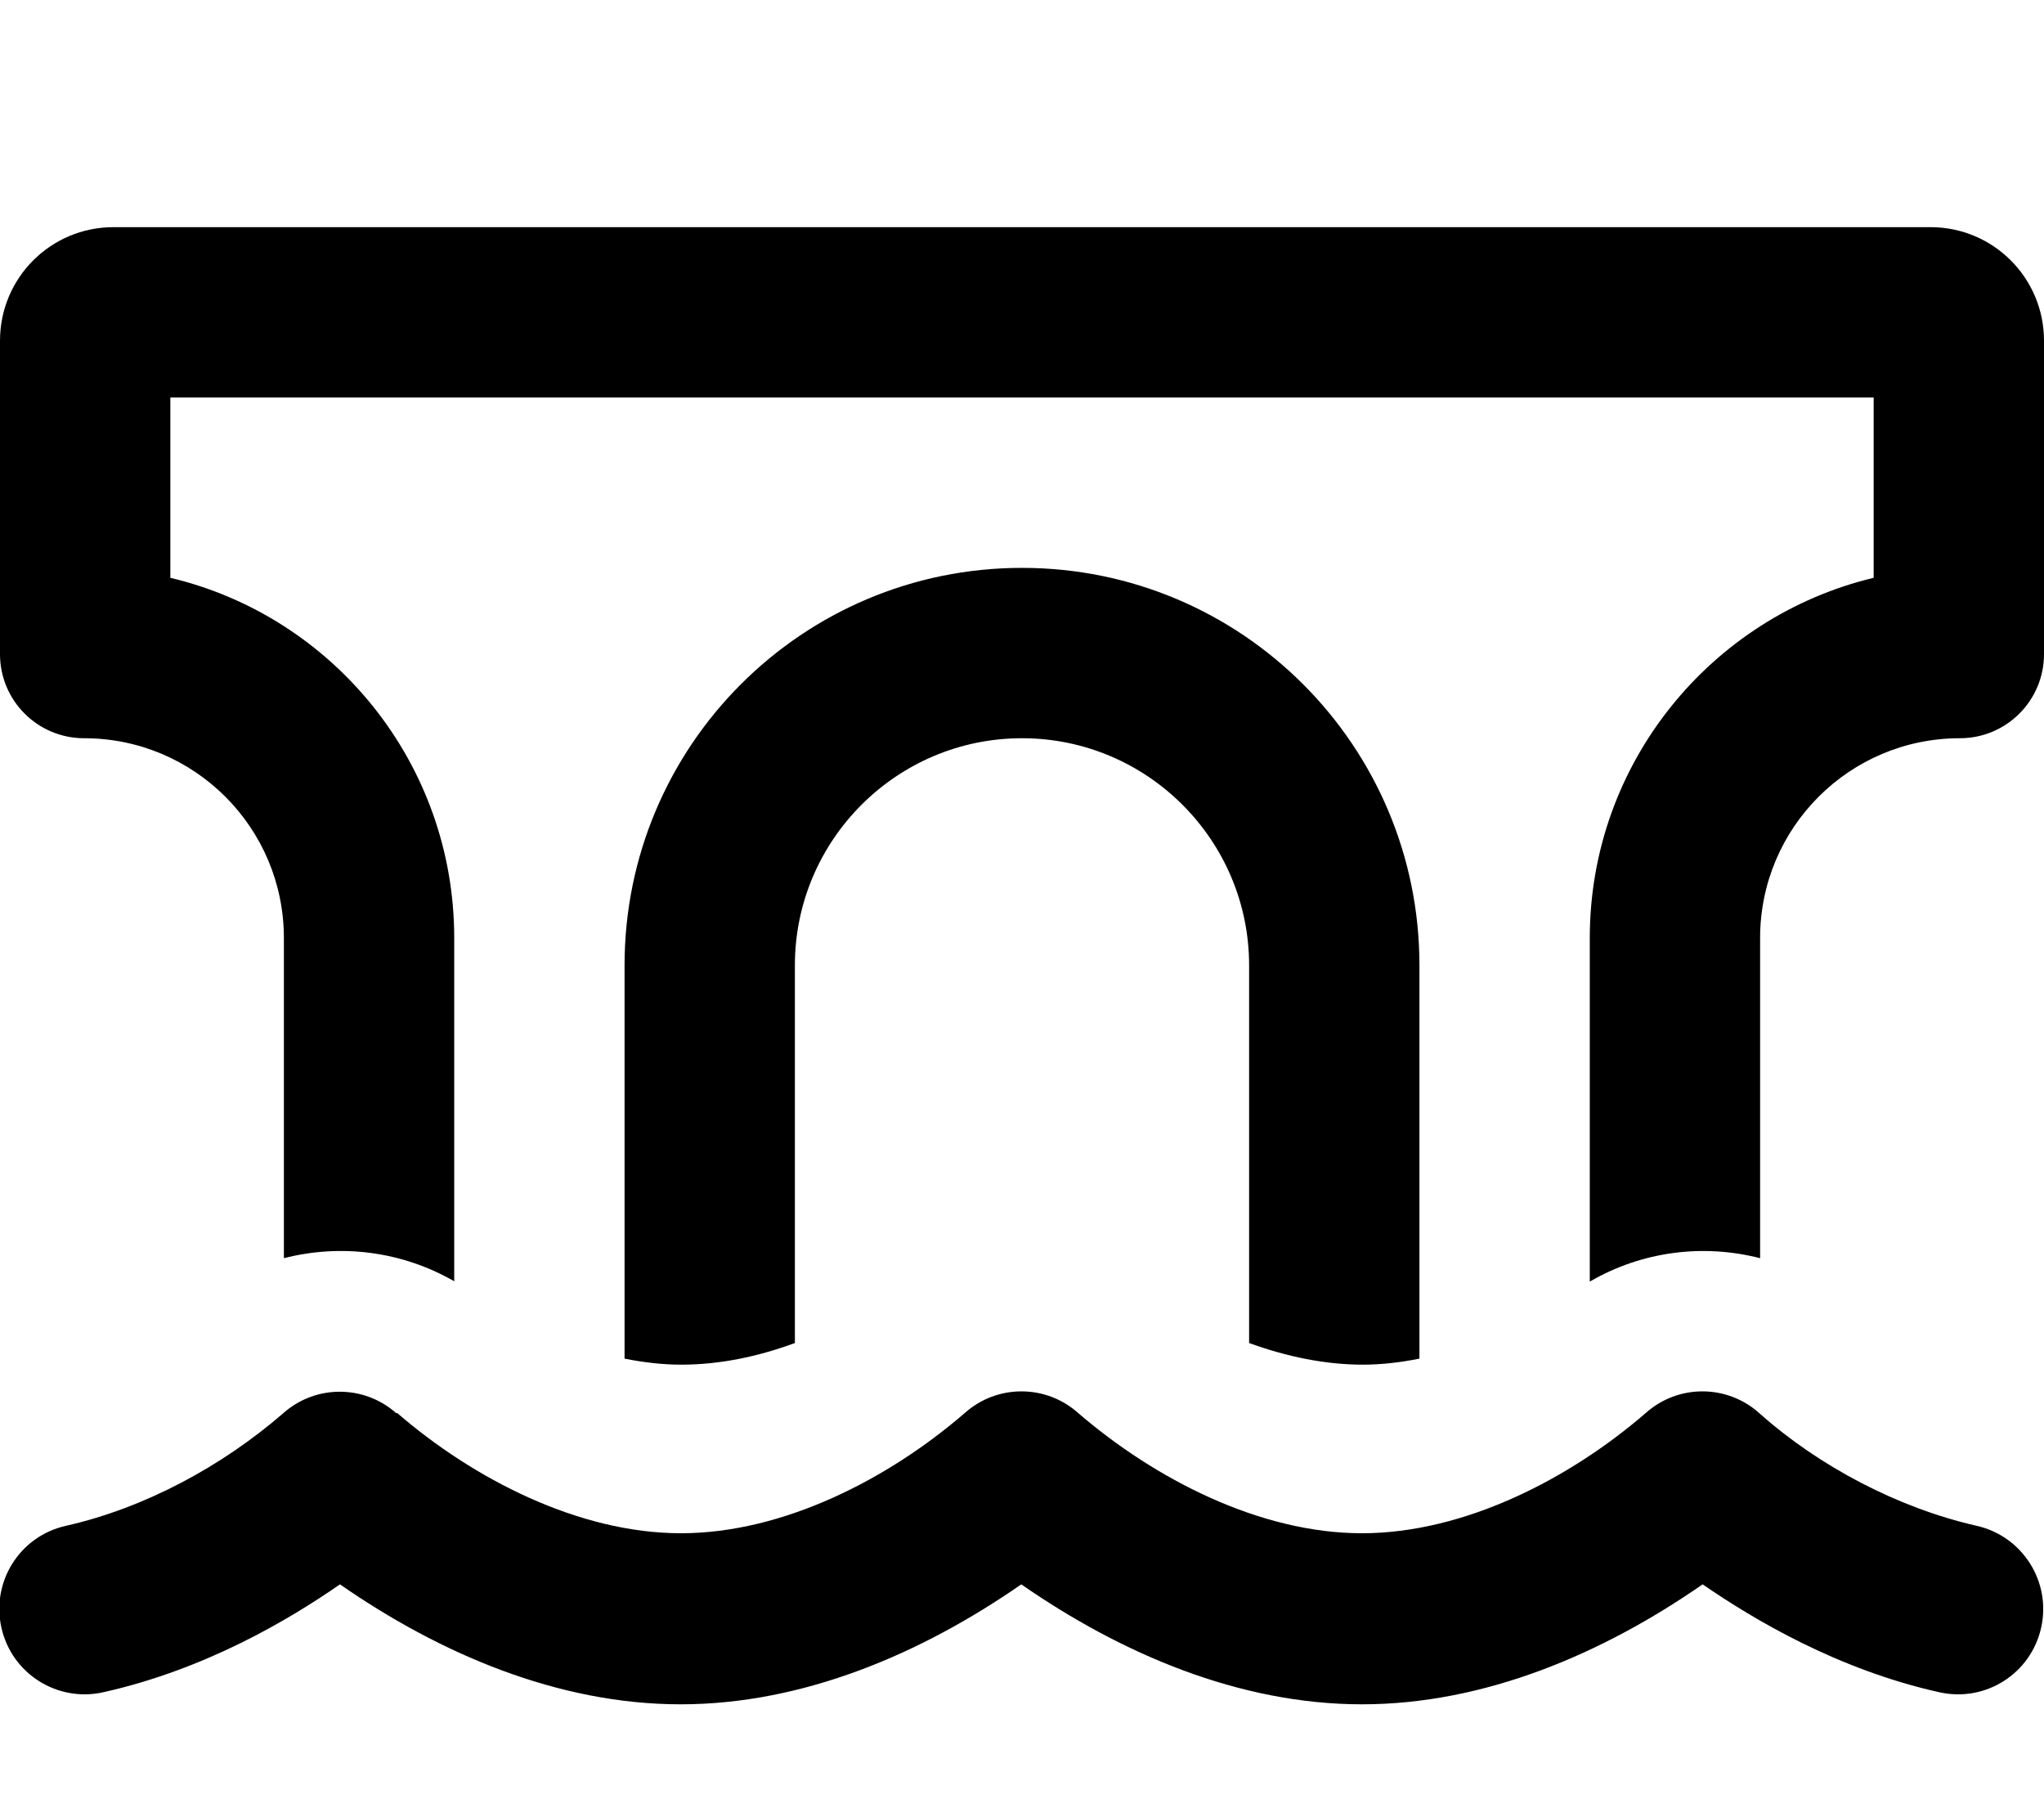 <svg xmlns="http://www.w3.org/2000/svg" viewBox="0 0 576 512"><!--! Font Awesome Pro 6.4.0 by @fontawesome - https://fontawesome.com License - https://fontawesome.com/license (Commercial License) Copyright 2023 Fonticons, Inc. --><path d="M48 112v50.8c45.9 10.9 80 52.2 80 101.5V361c-14.8-8.5-32-10.6-48-6.5V264.3C80 233.2 54.8 208 23.7 208C10.6 208 0 197.4 0 184.3V96C0 78.3 14.3 64 32 64H544c17.7 0 32 14.3 32 32v88.3c0 13.1-10.6 23.7-23.7 23.7c-31.1 0-56.3 25.2-56.3 56.3v90.2c-16-4.1-33.2-2-48 6.6V264.3c0-49.2 34.1-90.5 80-101.5V112H48zM192 384.5c-5.2 0-10.5-.6-16-1.7V272c0-61.9 50.1-112 112-112s112 50.1 112 112V382.8c-5.5 1.1-10.8 1.7-16 1.7c-10.4 0-21.3-2.2-32-6.1V272c0-35.3-28.7-64-64-64s-64 28.7-64 64V378.4c-10.3 3.8-21.1 6.1-32 6.1zm-80.1 13.6c21.5 18.6 51.2 33.9 80 33.9s58.5-15.3 80-33.9c9.1-8.1 22.8-8.1 31.9 0c21.6 18.6 51.2 33.9 80 33.9s58.5-15.3 80-33.9c9.1-8.1 22.8-8.1 31.9 0c16.9 15.1 39.3 26.8 61.3 31.8c12.9 2.9 21.1 15.7 18.2 28.7s-15.7 21.1-28.7 18.2c-28.7-6.4-52.3-20.5-66.7-30.4c-28.1 19.5-61.4 33.8-96 33.8s-67.9-14.3-96-33.8c-28.1 19.5-61.4 33.8-96 33.8s-67.9-14.3-96-33.8c-14.4 10-38 24-66.7 30.4c-12.9 2.9-25.8-5.2-28.7-18.2s5.2-25.8 18.2-28.7c22.2-5 44-16.8 61.2-31.7c9.1-8.1 22.8-8.1 31.9 0z"/></svg>
